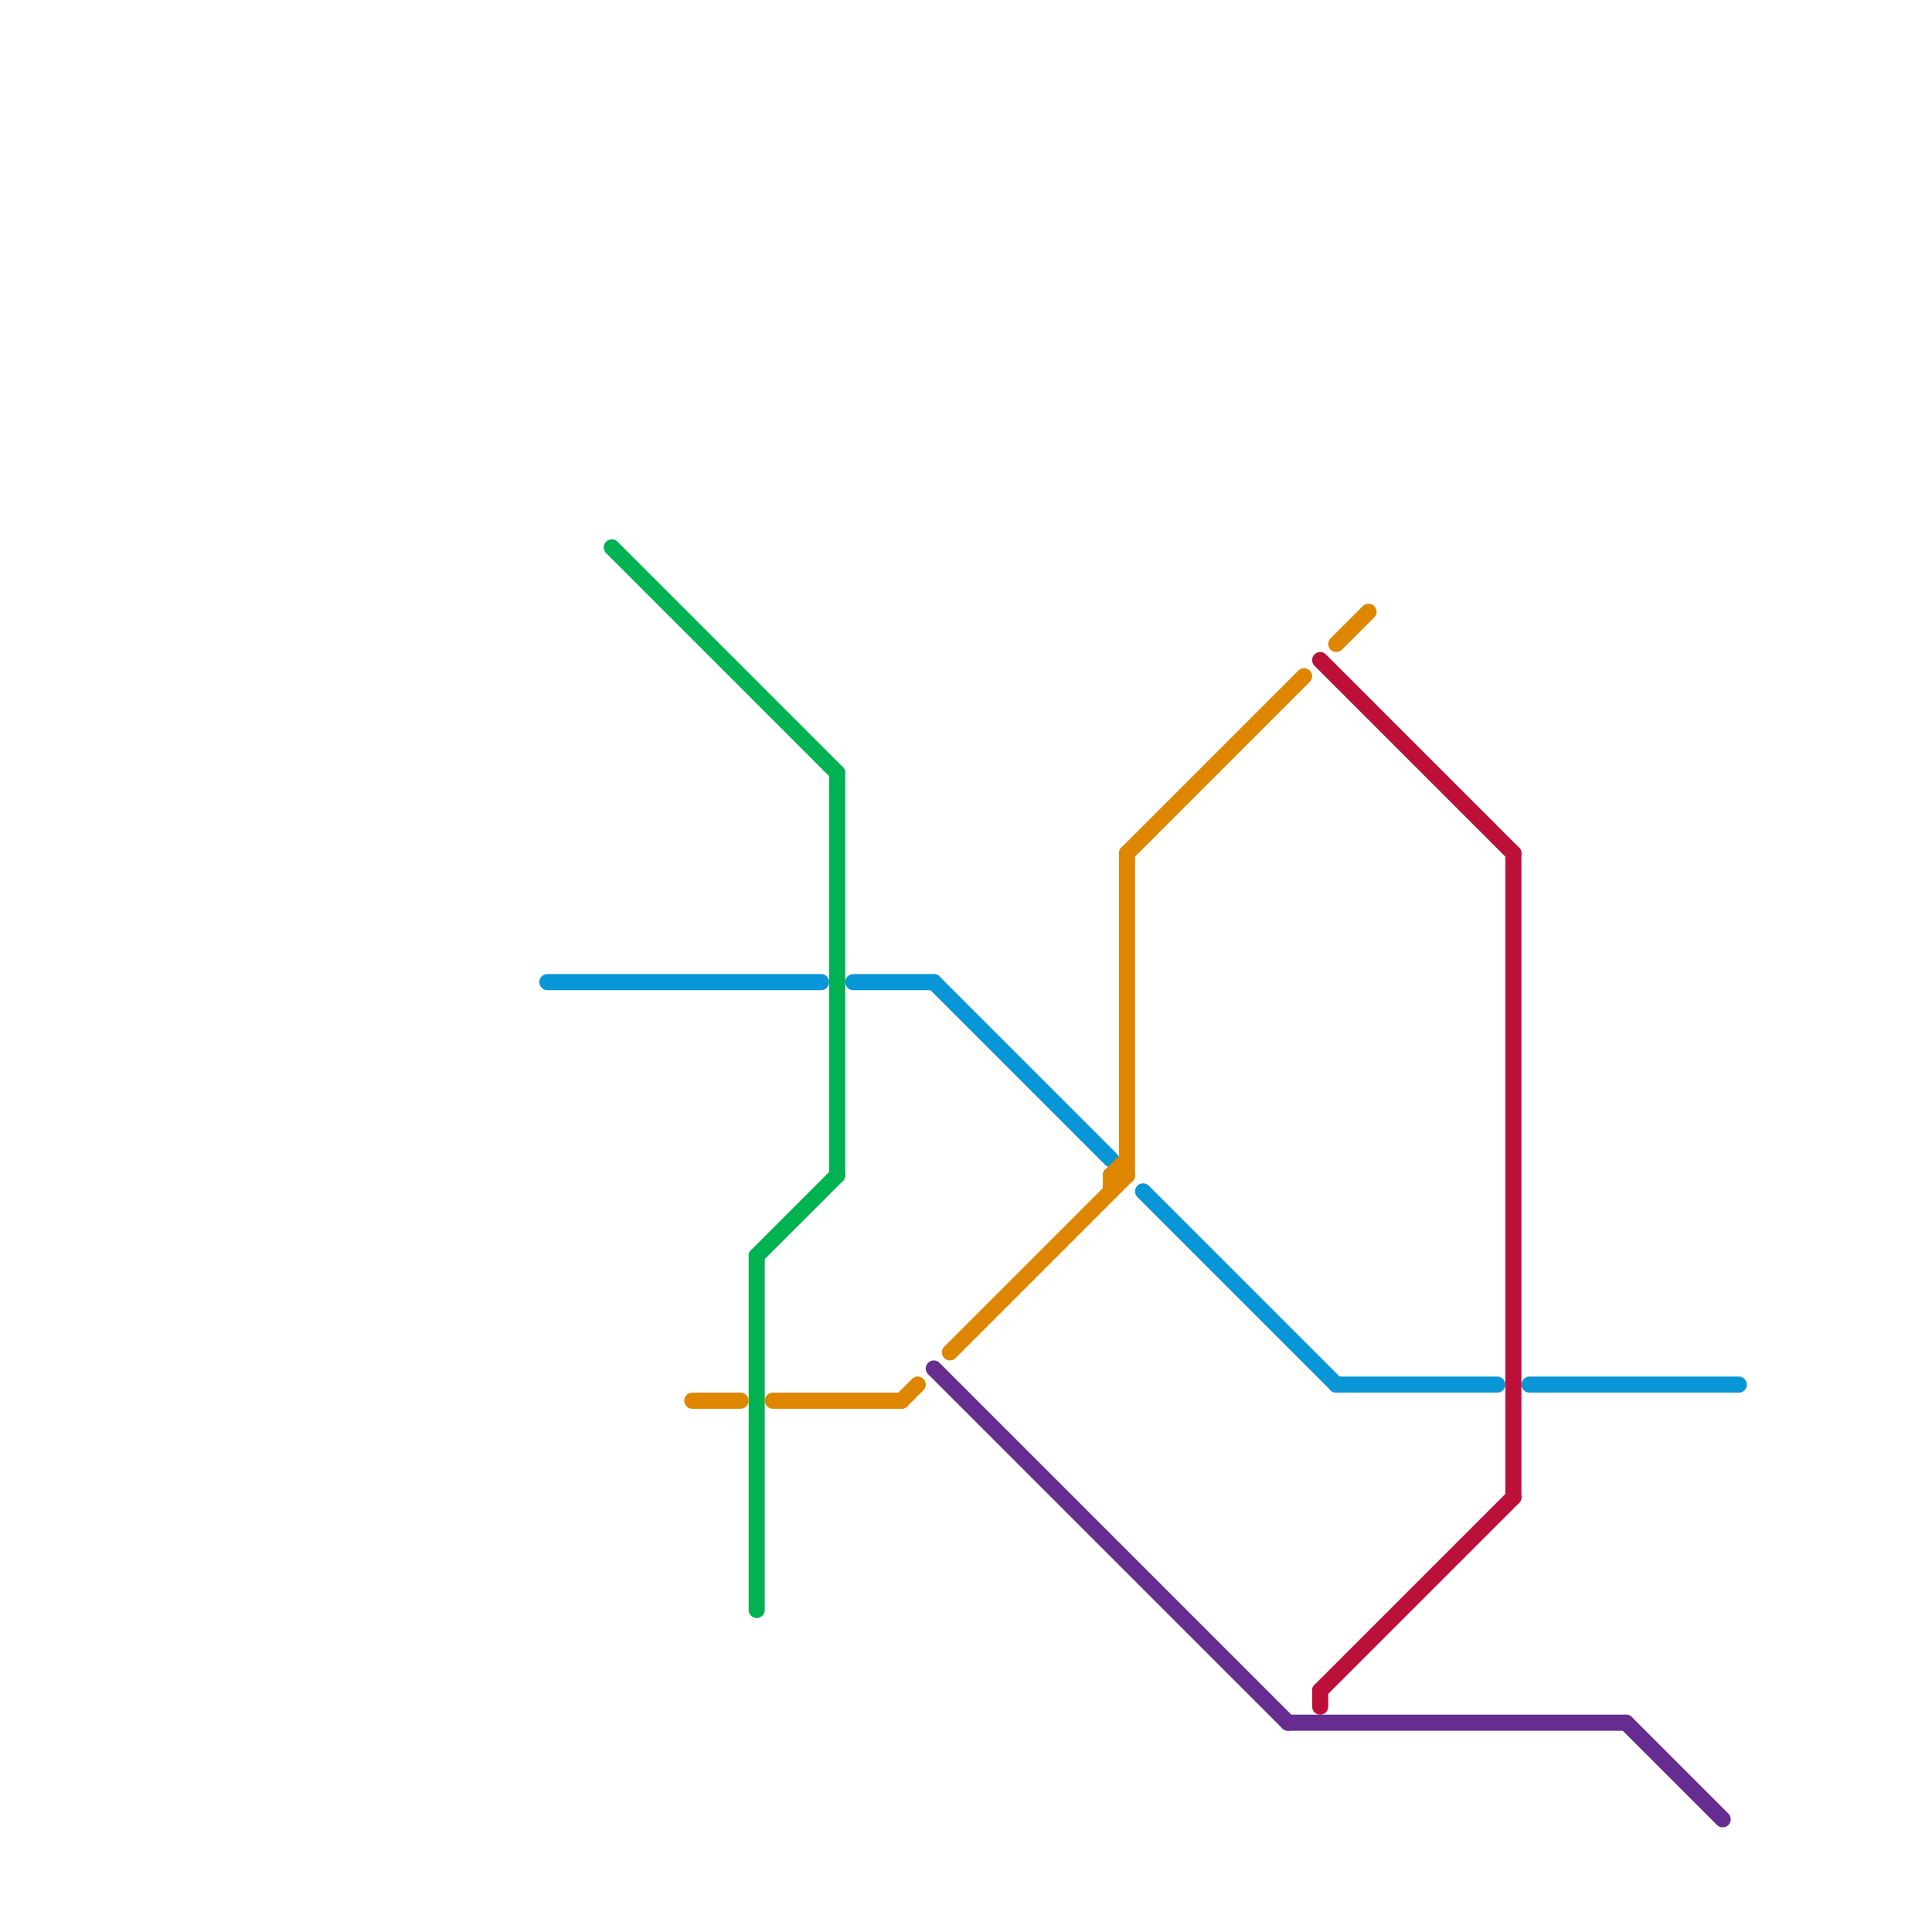 
<svg version="1.1" xmlns="http://www.w3.org/2000/svg" viewBox="0 0 120 120">
<style>text { font: 1px Helvetica; font-weight: 600; white-space: pre; dominant-baseline: central; } line { stroke-width: 1; fill: none; stroke-linecap: round; stroke-linejoin: round; } .c0 { stroke: #662c90 } .c1 { stroke: #0896d7 } .c2 { stroke: #00b251 } .c3 { stroke: #df8600 } .c4 { stroke: #bd1038 }</style><defs><g id="wm-xf"><circle r="1.2" fill="#000"/><circle r="0.9" fill="#fff"/><circle r="0.6" fill="#000"/><circle r="0.3" fill="#fff"/></g><g id="wm"><circle r="0.6" fill="#000"/><circle r="0.3" fill="#fff"/></g></defs><line class="c0" x1="101" y1="107" x2="107" y2="113"/><line class="c0" x1="80" y1="107" x2="101" y2="107"/><line class="c0" x1="58" y1="85" x2="80" y2="107"/><line class="c1" x1="34" y1="61" x2="51" y2="61"/><line class="c1" x1="53" y1="61" x2="58" y2="61"/><line class="c1" x1="83" y1="86" x2="93" y2="86"/><line class="c1" x1="71" y1="74" x2="83" y2="86"/><line class="c1" x1="95" y1="86" x2="108" y2="86"/><line class="c1" x1="58" y1="61" x2="69" y2="72"/><line class="c2" x1="38" y1="34" x2="52" y2="48"/><line class="c2" x1="47" y1="78" x2="52" y2="73"/><line class="c2" x1="47" y1="78" x2="47" y2="100"/><line class="c2" x1="52" y1="48" x2="52" y2="73"/><line class="c3" x1="83" y1="40" x2="85" y2="38"/><line class="c3" x1="59" y1="84" x2="70" y2="73"/><line class="c3" x1="69" y1="73" x2="69" y2="74"/><line class="c3" x1="56" y1="87" x2="57" y2="86"/><line class="c3" x1="43" y1="87" x2="46" y2="87"/><line class="c3" x1="70" y1="53" x2="81" y2="42"/><line class="c3" x1="48" y1="87" x2="56" y2="87"/><line class="c3" x1="69" y1="73" x2="70" y2="73"/><line class="c3" x1="70" y1="53" x2="70" y2="73"/><line class="c3" x1="69" y1="73" x2="70" y2="72"/><line class="c4" x1="94" y1="53" x2="94" y2="93"/><line class="c4" x1="82" y1="41" x2="94" y2="53"/><line class="c4" x1="82" y1="105" x2="82" y2="106"/><line class="c4" x1="82" y1="105" x2="94" y2="93"/>
</svg>
